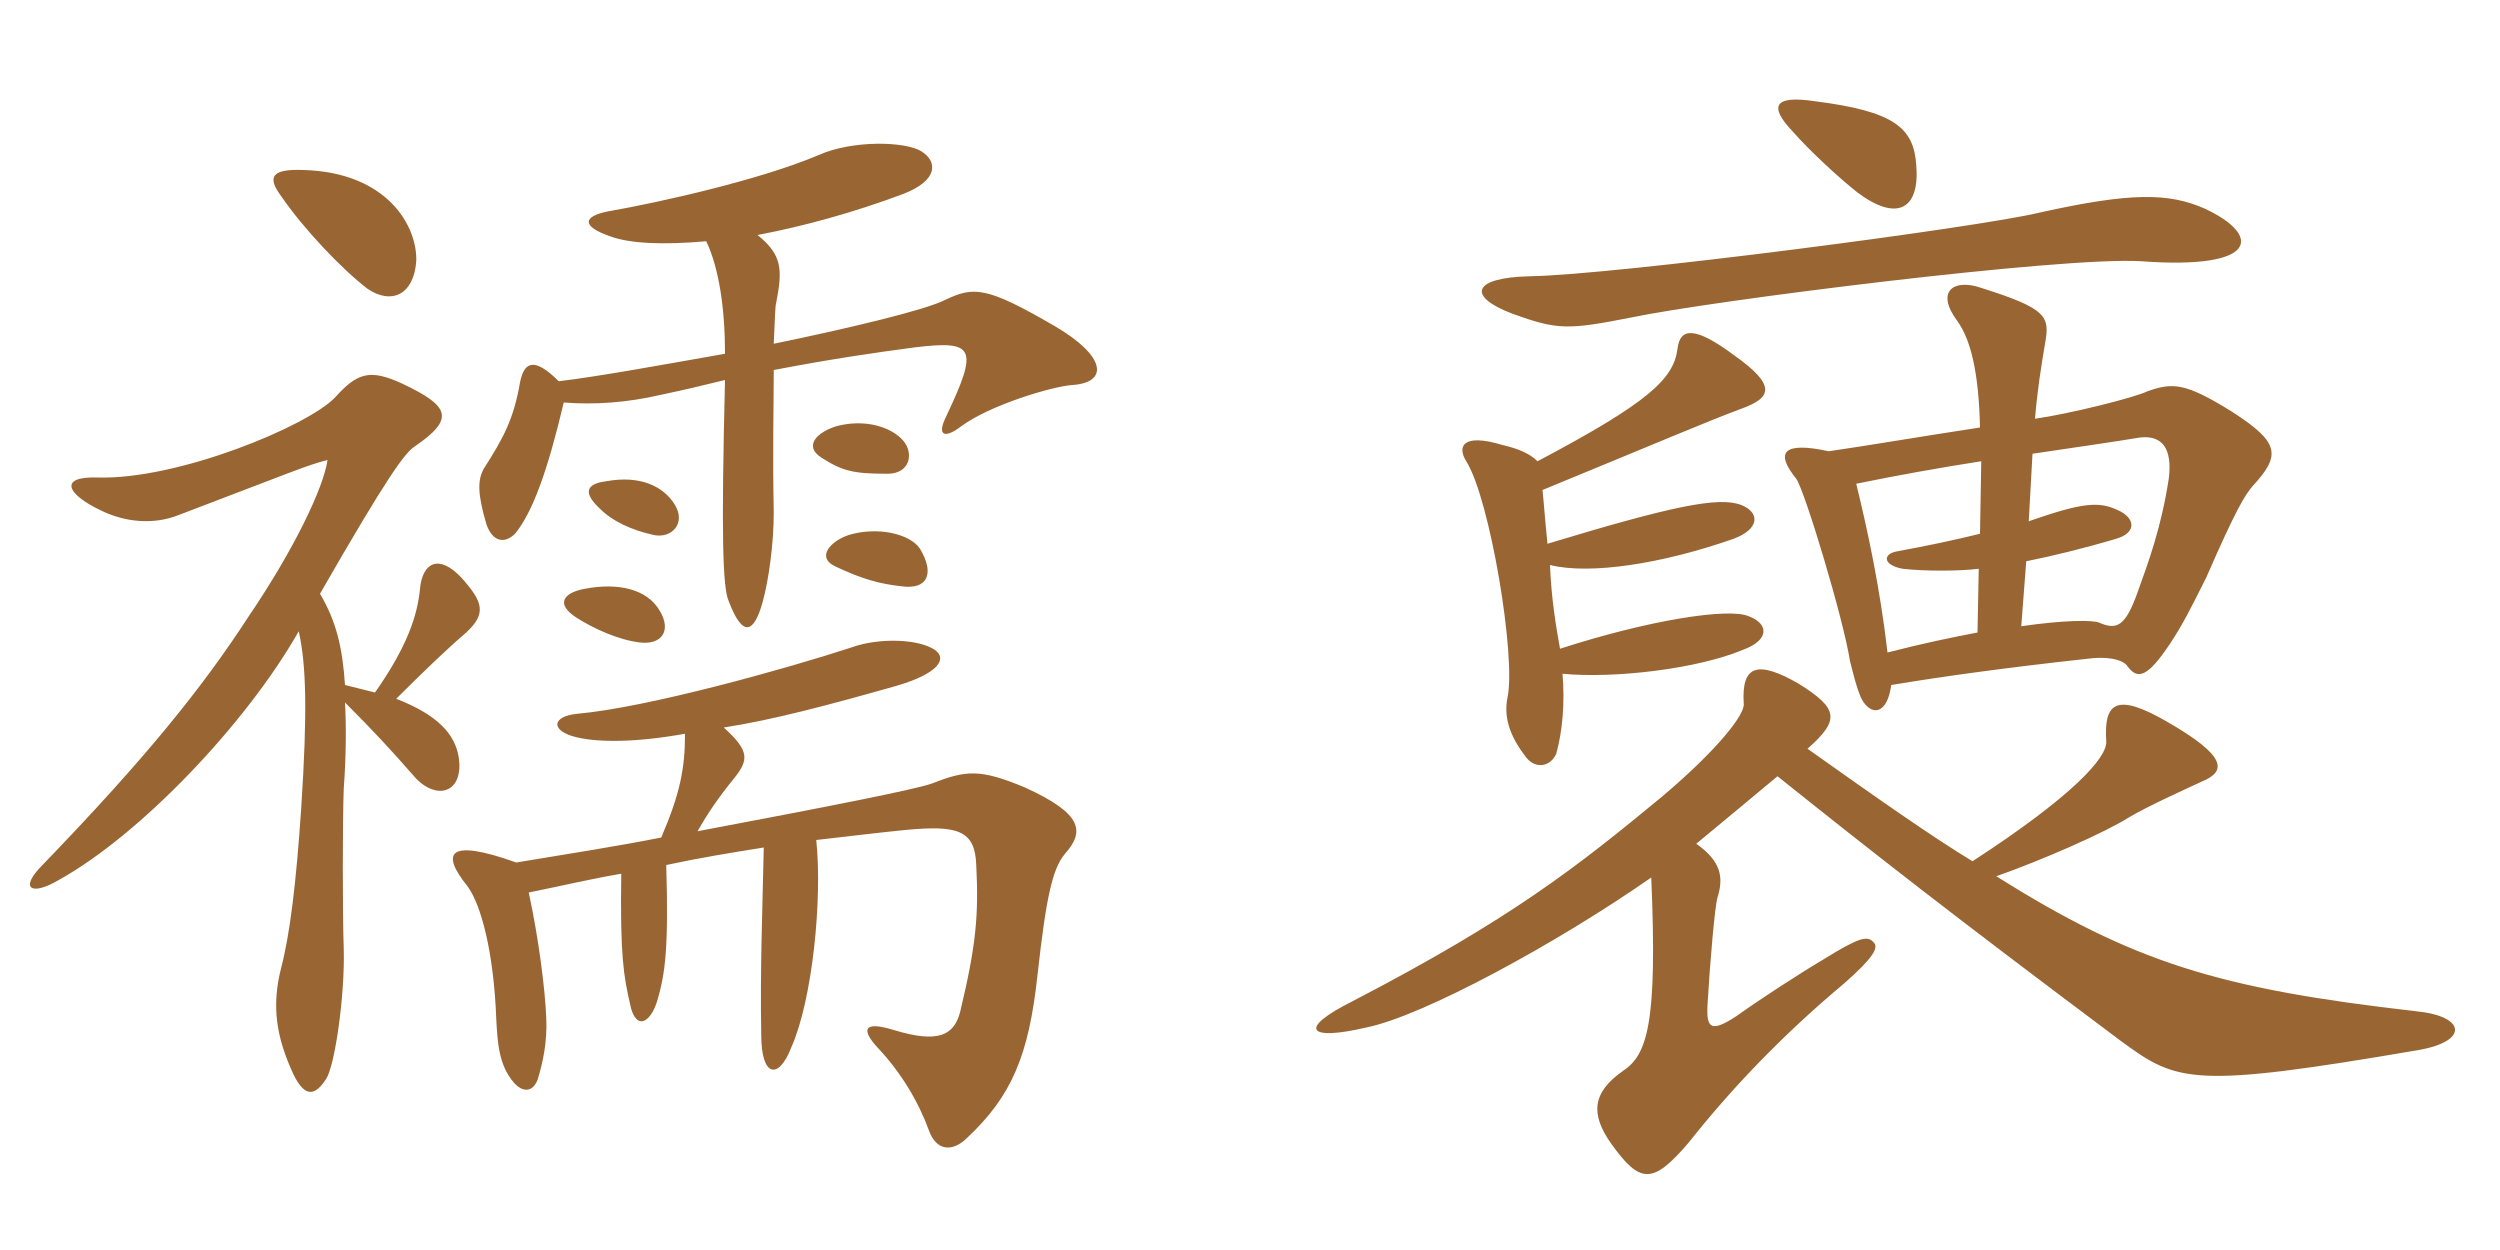<svg xmlns="http://www.w3.org/2000/svg" xmlns:xlink="http://www.w3.org/1999/xlink" width="300" height="150"><path fill="#996633" padding="10" d="M49.95 31.35C50.10 27.15 46.50 20.70 36.45 20.40C32.70 20.25 31.95 21.15 33.75 23.55C36.30 27.30 40.95 32.25 44.10 34.65C46.95 36.60 49.65 35.40 49.95 31.35ZM128.70 46.20C133.05 45.90 132.75 42.75 126.60 39.15C118.35 34.35 116.85 34.35 113.40 36C111 37.20 102.30 39.30 92.85 41.25C93 38.40 93 36.75 93.15 36.30C93.90 32.40 93.90 30.60 90.90 28.20C96.45 27.15 102.45 25.50 108.45 23.25C112.65 21.60 112.50 19.35 110.55 18.15C108.60 16.95 102.30 16.80 98.25 18.60C91.20 21.60 79.05 24.30 73.05 25.35C69.90 25.95 69.75 27.15 73.20 28.35C75.60 29.25 79.65 29.40 84.75 28.95C86.25 32.10 87 36.90 87 42.45C79.35 43.80 72 45.15 67.05 45.75C63.90 42.60 62.85 43.65 62.40 45.90C61.65 50.25 60.45 52.50 58.05 56.25C57.30 57.60 57.30 59.25 58.35 62.85C59.10 65.10 60.60 65.25 61.80 64.05C63.90 61.50 65.70 56.55 67.65 48.30C71.40 48.60 75.30 48.30 79.20 47.40C82.05 46.80 84.60 46.20 87 45.60C86.55 64.05 86.70 70.50 87.45 72.15C89.10 76.50 90.45 76.05 91.50 72.30C92.25 69.60 92.85 65.25 92.85 61.50C92.70 54 92.85 48.60 92.85 44.40C99.90 43.05 105.15 42.30 109.65 41.70C117 40.80 117.45 41.70 113.55 49.95C112.35 52.35 113.40 52.65 115.35 51.15C118.80 48.60 126.30 46.35 128.70 46.20ZM108.45 52.95C106.95 51.15 103.65 50.25 100.35 51.15C97.95 51.90 96.45 53.55 98.55 54.90C101.10 56.55 102.45 56.85 106.50 56.85C109.20 56.85 109.65 54.45 108.45 52.95ZM81 60.60C79.65 58.35 76.80 57 72.75 57.75C70.35 58.05 69.90 59.10 72 61.05C73.50 62.55 75.75 63.60 78.45 64.20C80.55 64.65 82.35 62.85 81 60.60ZM110.40 65.85C109.20 64.05 105.30 63.15 101.85 64.20C99.60 64.95 97.95 66.90 100.20 67.95C103.35 69.45 105.45 70.05 108.15 70.35C111.30 70.80 112.20 68.85 110.40 65.85ZM79.20 73.35C77.70 70.65 74.10 69.90 70.20 70.65C67.65 71.10 66.60 72.45 69.15 74.10C71.25 75.45 74.25 76.80 76.80 77.10C79.50 77.40 80.55 75.60 79.20 73.35ZM55.95 75.90C58.35 73.65 58.05 72.30 55.35 69.30C52.65 66.45 50.70 67.50 50.40 70.65C50.10 73.80 48.90 77.55 45 83.10C43.80 82.80 42.60 82.50 41.40 82.20C41.10 77.70 40.35 74.55 38.40 71.25C46.50 57.15 48.60 54.30 49.80 53.55C54.60 50.25 54 48.75 48.30 46.05C44.40 44.25 42.90 44.70 40.20 47.70C36.90 51.15 21.30 57.60 11.70 57.30C7.05 57.15 7.95 59.25 12 61.20C15 62.70 18.45 63 21.45 61.80C35.25 56.55 36.90 55.80 39.30 55.20C38.85 58.50 35.25 66 29.85 73.95C24.30 82.50 17.55 90.90 5.10 103.80C2.25 106.65 3.75 107.55 7.05 105.60C16.80 100.20 29.55 86.85 35.85 75.75C36.75 79.80 36.90 85.35 36.15 96.90C35.55 105.90 34.80 112.05 33.75 116.10C32.55 120.75 33.15 124.50 35.25 129C36.60 131.70 37.80 131.55 39.15 129.45C40.20 127.80 41.40 119.40 41.25 113.85C41.10 109.95 41.10 98.25 41.25 94.65C41.55 90.45 41.55 87 41.40 84.30C44.85 87.75 46.80 89.85 49.95 93.45C52.65 96.15 55.65 94.95 55.05 90.90C54.60 88.05 52.50 85.80 47.55 83.85C51 80.40 54 77.55 55.95 75.90ZM127.80 102.45C130.20 99.75 129.90 97.65 123 94.50C117.60 92.25 115.95 92.40 111.75 94.05C109.50 94.80 99.60 96.75 83.70 99.75C84.90 97.65 86.10 95.85 88.05 93.45C89.85 91.20 90 90.15 86.85 87.30C92.70 86.40 99.45 84.60 107.40 82.35C112.65 80.85 113.70 79.05 112.20 78C110.25 76.65 105.45 76.50 102.15 77.70C94.35 80.25 77.70 84.90 69.30 85.65C66.15 85.95 66 87.75 69.30 88.50C72 89.10 76.35 89.10 82.20 88.05C82.20 92.25 81.60 95.25 79.35 100.50C74.10 101.55 68.25 102.45 61.95 103.50C53.55 100.50 52.95 102.45 56.10 106.35C57.75 108.60 59.25 114.30 59.55 122.25C59.70 125.10 59.85 127.80 61.65 129.90C62.70 131.10 63.90 131.10 64.50 129.60C65.10 127.65 65.70 125.10 65.55 122.10C65.40 118.65 64.65 112.65 63.45 107.10C67.20 106.35 70.95 105.45 74.55 104.85C74.40 114.75 74.85 117.15 75.60 120.45C76.20 123.60 78 123 78.90 120C79.80 116.85 80.25 114 79.95 103.80C84.15 102.90 87.90 102.30 91.65 101.70C91.50 109.05 91.20 116.40 91.35 124.20C91.35 129.30 93.45 129.60 94.95 125.70C97.50 120 98.70 107.85 97.95 100.80C101.85 100.35 105.60 99.90 108.60 99.60C114.90 99 117 99.60 117.15 103.80C117.45 109.80 117.15 113.40 115.20 121.50C114.45 124.20 112.65 125.25 107.25 123.60C103.35 122.40 103.50 123.75 105.30 125.70C108.15 128.70 110.25 132.30 111.45 135.60C112.35 138.15 114.30 138.30 116.10 136.50C121.35 131.55 123.45 126.75 124.50 117C125.55 107.55 126.30 104.25 127.80 102.45ZM229.95 19.80C229.65 15.30 227.25 13.35 217.80 12.15C212.85 11.40 212.25 12.75 215.10 15.75C217.20 18.15 220.80 21.45 222.90 23.10C227.70 26.70 230.40 25.05 229.95 19.80ZM216.90 89.85C220.80 86.40 220.65 85.05 215.85 82.05C210.90 79.20 208.95 79.80 209.25 84.45C209.40 85.65 206.40 89.70 199.50 95.55C189.15 104.10 181.35 110.25 162.30 120.15C155.70 123.45 156.90 124.95 163.95 123.30C170.70 121.95 186.75 113.25 198.15 105.30C198.90 122.85 197.70 126.60 194.70 128.55C191.10 131.10 190.80 133.65 193.35 137.25C196.80 142.05 198.30 142.20 202.65 137.10C207.75 130.65 213.90 124.20 221.25 118.05C224.85 114.90 225.45 113.70 224.85 113.10C224.10 112.20 223.05 112.50 218.70 115.20C216.15 116.70 211.05 120 208.35 121.95C205.35 123.90 204.75 123.45 204.90 120.60C205.20 115.35 205.80 108.60 206.10 107.70C206.85 105.30 206.55 103.35 203.55 101.25C207.15 98.25 210.45 95.55 213.30 93.15C224.55 102.15 234.30 109.80 254.55 124.95C261.30 129.90 263.10 130.65 290.25 126C296.25 124.95 295.95 121.95 289.95 121.35C266.25 118.65 256.05 115.50 239.55 105.15C245.10 103.20 252.60 99.90 255.45 98.10C257.40 96.90 262.35 94.65 264.30 93.75C267.15 92.55 267.30 90.75 259.95 86.55C253.95 83.10 252.45 84.30 252.75 88.95C252.90 90.90 248.70 95.55 236.70 103.35C231.75 100.35 225.15 95.70 216.90 89.85ZM183.60 33.15C176.70 33.30 175.95 35.55 181.50 37.65C186.90 39.60 188.10 39.60 195.75 38.10C204.90 36.15 247.50 30.75 256.95 31.35C271.20 32.40 271.35 28.20 264.60 25.05C260.25 23.10 255.60 23.10 244.80 25.50C237.45 27.30 193.65 33 183.60 33.15ZM242.55 75.15L243.15 67.35C246.15 66.75 249.90 65.85 253.95 64.65C256.50 63.90 256.20 62.10 254.10 61.20C251.85 60.15 249.90 60.30 243.45 62.55L243.90 54.45C248.85 53.70 253.20 53.10 256.80 52.50C259.50 52.20 260.70 53.85 260.25 57.45C259.35 63.30 257.85 67.35 256.50 71.10C255 75.30 253.95 75.60 251.85 74.70C251.10 74.40 247.65 74.40 242.55 75.15ZM222.75 58.05C227.85 57 232.95 56.10 237.75 55.35L237.60 64.05C234.60 64.80 231 65.55 227.70 66.15C225.90 66.45 225.90 67.80 228.30 68.25C230.85 68.55 235.20 68.55 237.45 68.25L237.30 75.90C234.15 76.50 230.55 77.25 226.50 78.30C225.60 70.50 224.10 63.60 222.75 58.05ZM226.95 82.20C233.25 81.15 240.90 80.10 250.50 79.05C252.60 78.75 254.70 79.05 255.30 79.95C256.50 81.60 257.70 81.30 260.40 77.25C261.90 75 262.95 72.90 264.75 69.30C268.35 61.05 269.40 59.40 270.30 58.35C273.75 54.60 273.60 53.10 267.75 49.35C262.20 45.90 260.70 45.90 257.70 46.95C256.20 47.70 248.40 49.65 244.20 50.25C244.50 46.65 244.95 43.95 245.40 41.25C246 37.95 245.70 37.05 237.60 34.50C234.45 33.45 232.20 34.95 234.90 38.55C236.40 40.65 237.45 44.40 237.60 51.30C230.70 52.35 223.65 53.55 219.45 54.15C213.90 52.95 213 54.30 215.55 57.45C216.60 58.95 221.25 74.40 222 79.35C222.75 82.35 223.20 83.70 223.65 84.30C224.85 85.95 226.50 85.50 226.95 82.20ZM184.50 55.35C183.60 54.45 182.25 53.85 180.30 53.40C175.35 51.90 174.90 53.70 175.95 55.35C178.80 59.85 181.95 78.90 180.90 83.70C180.45 85.95 181.05 88.20 183.15 90.90C184.20 92.25 186 92.10 186.75 90.45C187.50 87.75 187.80 84.30 187.50 80.85C193.80 81.45 203.70 80.25 209.10 78C212.40 76.80 212.25 74.85 209.85 73.95C207.45 72.90 197.85 74.40 187.20 77.85C186.75 75.30 186.15 71.85 186 67.80C190.80 69 199.50 67.65 208.05 64.65C211.20 63.45 211.20 61.50 208.95 60.60C206.25 59.55 200.55 60.75 185.70 65.25C185.40 62.40 185.25 60.15 185.10 58.80C198.60 53.25 204.90 50.55 208.95 49.05C212.70 47.70 213.15 46.20 208.05 42.60C203.40 39.15 201.60 39.30 201.30 41.85C200.85 45.45 197.85 48.30 184.50 55.35Z"/></svg>
